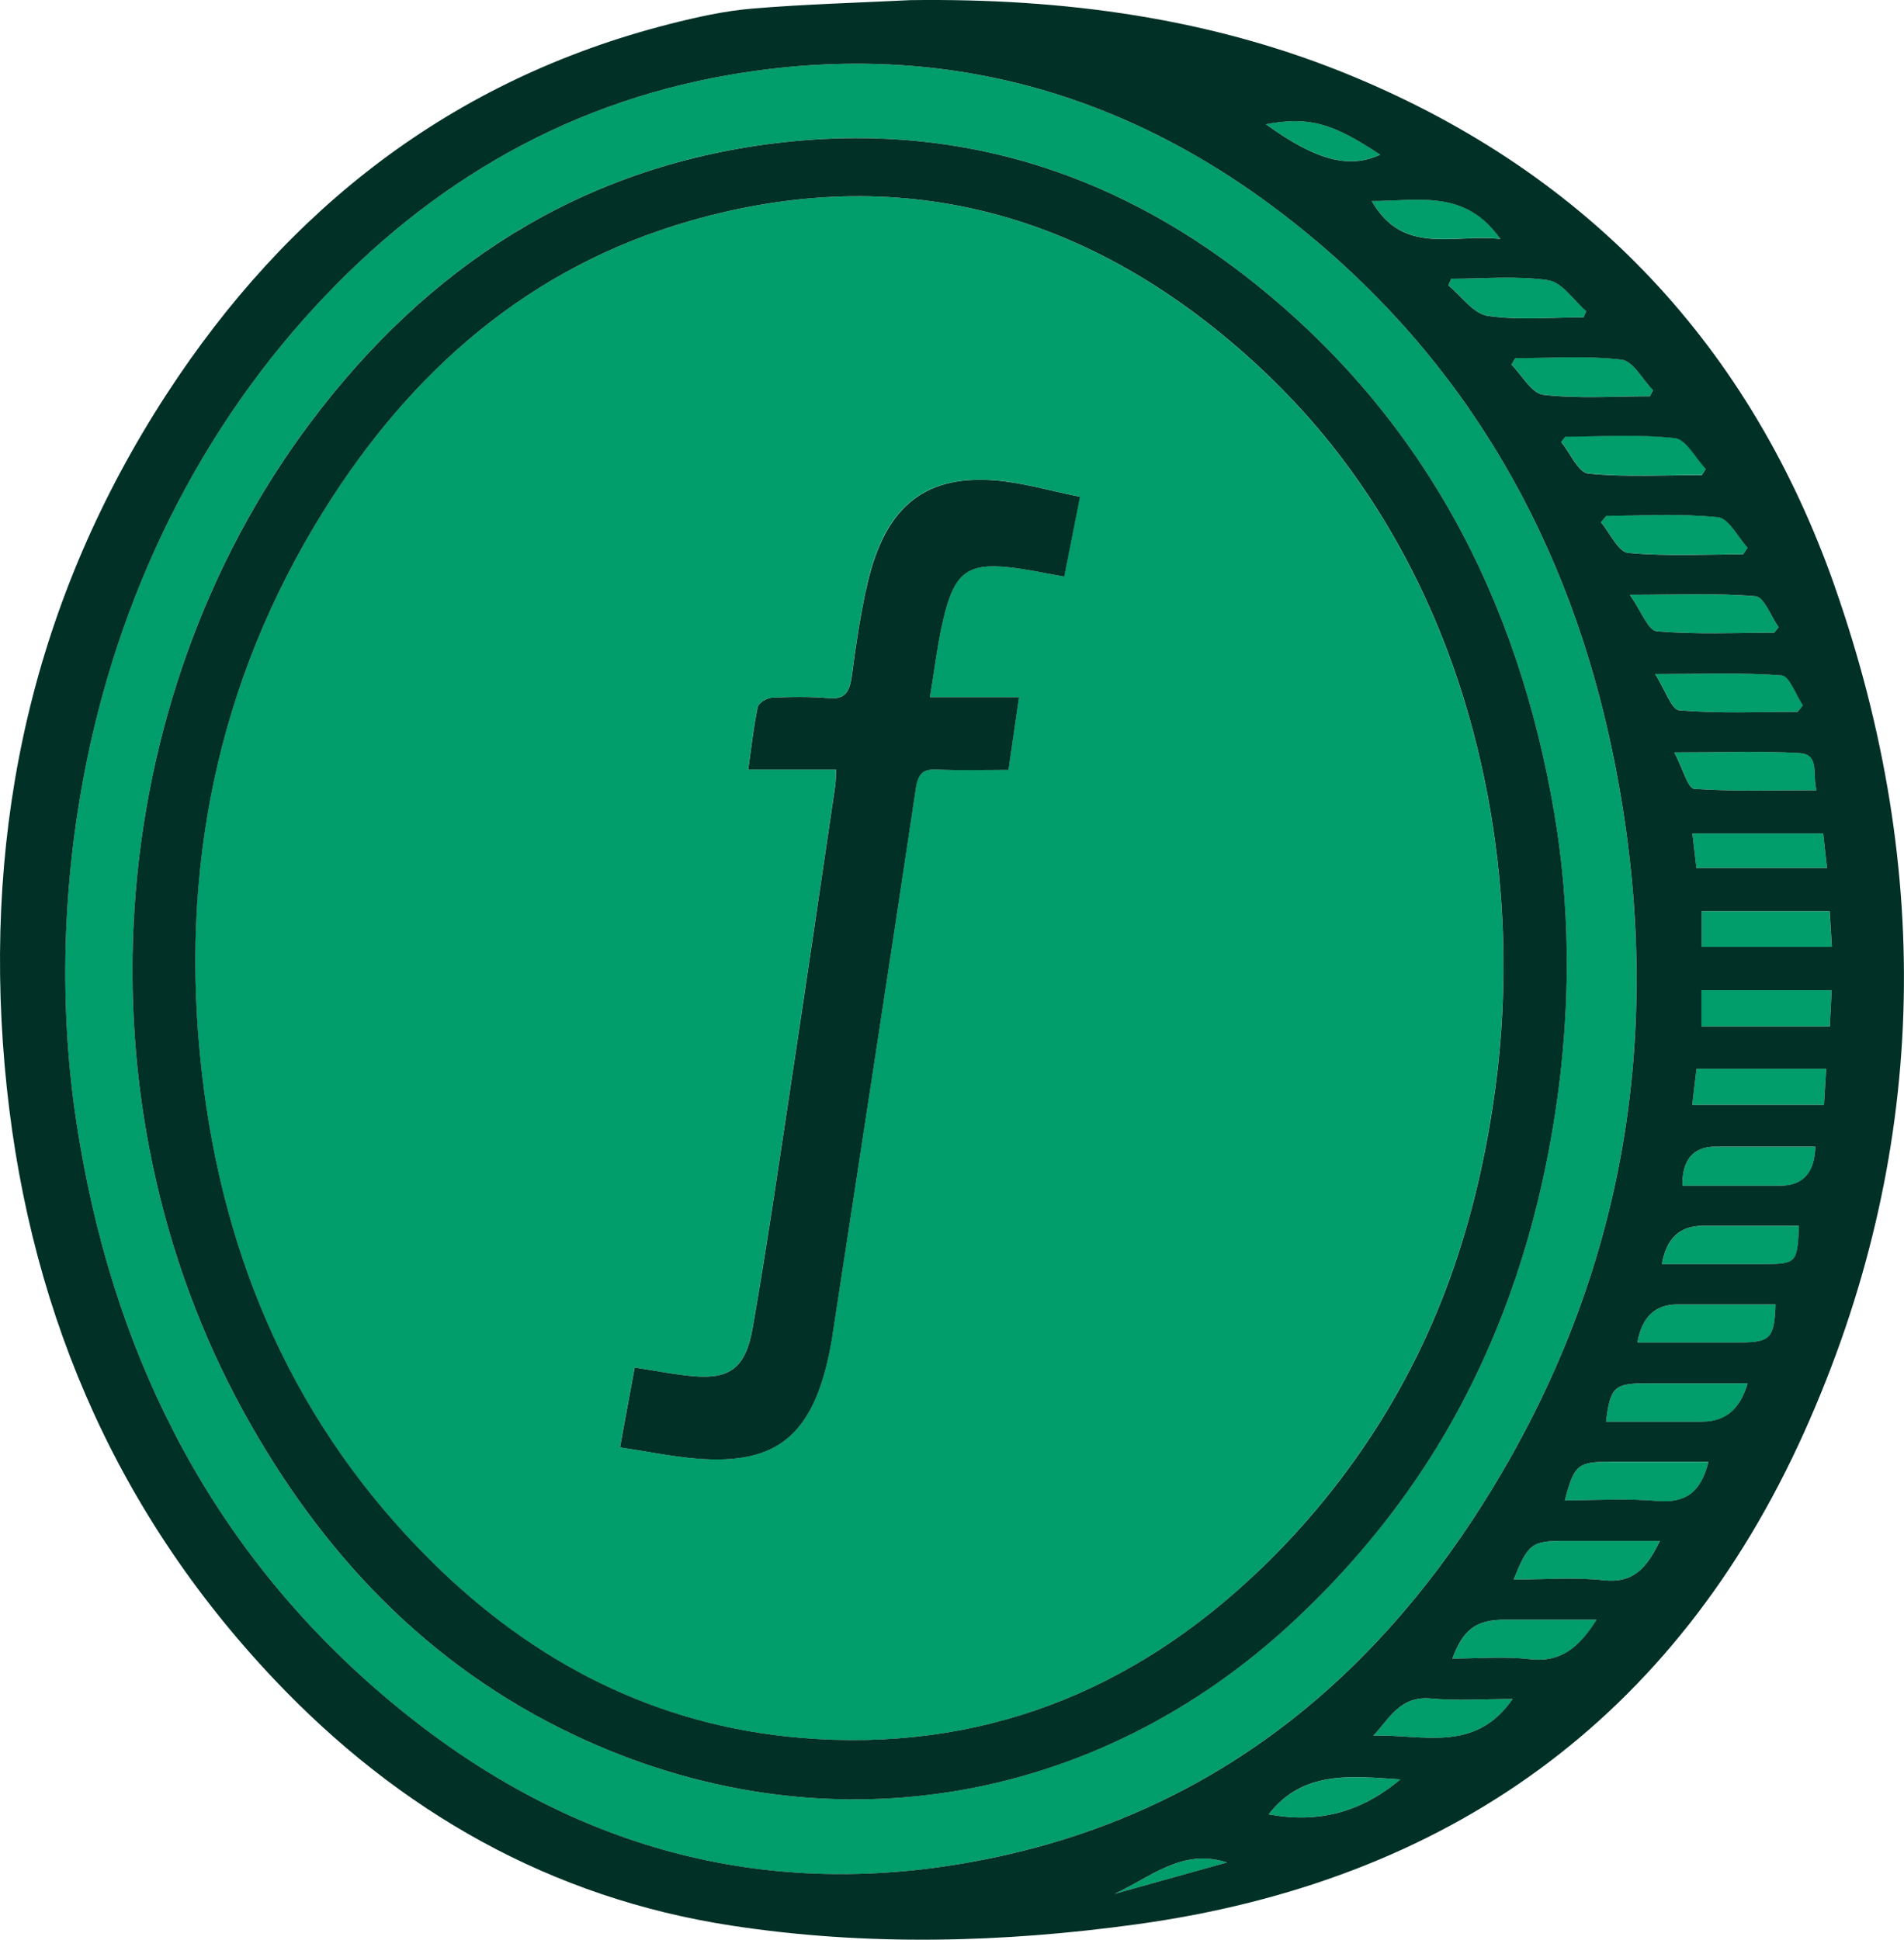 <?xml version="1.0" encoding="UTF-8"?><svg id="Laag_1" xmlns="http://www.w3.org/2000/svg" viewBox="0 0 431.33 439.37"><defs><style>.cls-1{fill:#019d6a;}.cls-2{fill:#013026;}</style></defs><path class="cls-1" d="m328.12,64.64c2.96,2.41,5.68,6.42,8.92,6.9,7.1,1.06,14.46.33,21.71.33.2-.45.4-.91.61-1.36-2.85-2.46-5.45-6.57-8.58-7.03-7.2-1.06-14.66-.34-22.01-.34-.22.5-.43,1-.65,1.51Z"/><path class="cls-1" d="m343.26,81.11c-.29.49-.58.97-.87,1.46,2.41,2.39,4.61,6.54,7.25,6.84,7.95.91,16.07.33,24.13.33l.69-1.37c-2.37-2.42-4.53-6.62-7.15-6.93-7.93-.92-16.03-.33-24.06-.33Z"/><path class="cls-1" d="m339.88,54.11c-8.02-11.47-18.79-8.55-29.12-8.6,7.08,12.46,18.46,7.4,29.12,8.6Z"/><path class="cls-1" d="m252.47,429c8.5-2.37,17-4.75,25.5-7.12-10.12-3.33-17.38,3.41-25.5,7.12Z"/><path class="cls-1" d="m312.67,35.03c-10.94-7.25-16.13-8.69-25.9-6.91,11.29,8.22,18.93,10.19,25.9,6.91Z"/><path class="cls-1" d="m338.13,250.75c1.78-11.55,2.59-23.23,2.43-34.9-.26-19.23-3.17-38.41-8.76-56.85-7.61-25.11-20.41-48.49-38.36-67.71-3.7-3.97-7.61-7.75-11.68-11.34-36.28-32-78.22-43.41-125.33-29.94-36.46,10.42-63.36,33.99-83.13,65.72-24.24,38.9-32.76,81.59-27.64,126.87,4.84,42.84,21.24,80.62,52.24,111.24,23.15,22.87,50.74,37.08,83.45,39.82,40.46,3.39,75.15-10.31,104.08-38.11,17.77-17.08,31.82-37.67,40.96-60.58,5.67-14.2,9.41-29.12,11.73-44.22Zm-97.06-120.15c-4.39-.76-8.46-1.69-12.56-2.12-9.47-1-12.45,1.35-14.9,12.05-1.24,5.42-1.9,11.02-2.97,17.38h20.19c-.82,5.69-1.57,10.82-2.39,16.47-5.57,0-10.89.17-16.2-.07-2.92-.13-4.24.6-4.8,4.37-6.15,41.16-12.51,82.28-18.82,123.42-.05.33-.08.66-.14.99-3.63,21.51-11.83,28.87-30.82,27.28-5.56-.47-11.09-1.61-17.23-2.53,1.19-6.48,2.24-12.23,3.32-18.08,4.82.72,9.2,1.64,13.62,1.99,7.92.64,11.53-1.95,13.09-10.84,3.13-17.77,5.72-35.66,8.42-53.52,3.5-23.11,6.89-46.25,10.31-69.38.14-.97.12-1.97.21-3.71h-19.92c.73-5.09,1.21-9.68,2.16-14.15.21-.98,2.05-2.06,3.18-2.11,4.32-.21,8.68-.28,12.99.11,3.6.33,4.7-1.47,5.17-5.25.79-6.42,1.81-12.82,3.13-19.12,3.83-18.37,12.63-26.17,28.92-25.01,6.39.45,12.7,2.38,19.6,3.75-1.29,6.54-2.4,12.13-3.58,18.07Z"/><path class="cls-1" d="m336.05,340.44c32.87-52.1,41.62-108.99,29.47-168.94-9.85-48.61-33.1-89.87-72.32-120.99-37.56-29.81-80.34-41.74-127.9-33.56-38.76,6.67-70.62,26.21-96.52,55.38-27.69,31.2-44.87,70.26-51.16,111.36-2.04,13.33-3.01,26.87-2.81,40.38.16,10.14.98,20.26,2.51,30.27,7.71,50.45,28.87,94.15,67.59,128.05,40.59,35.52,87.78,49.71,141.05,38.21,48.22-10.4,84.14-39.05,110.08-80.16Zm-42.52,26.34c-45.48,42.7-107.65,52.68-163.56,26.17-33.2-15.74-57.29-41.28-74.83-73.22-38.34-69.8-32.44-160.5,15.13-223.97,26.4-35.22,60.98-57.88,105.32-63.33,39.65-4.87,75.4,5.83,106.74,30.25,39.79,31,61.56,72.72,69.83,121.86,1.73,10.27,2.62,20.64,2.75,31.02.22,17.34-1.7,34.72-5.42,51.66-5.2,23.69-14.35,46.46-27.88,66.64-8.05,12.01-17.54,23.02-28.08,32.92Z"/><path class="cls-1" d="m384.31,196.61h29.58c-.31-2.79-.58-5.21-.87-7.84h-29.63c.33,2.78.6,5.08.92,7.84Z"/><path class="cls-1" d="m379.31,170.42c1.96,3.75,3.08,8.15,4.5,8.25,9.06.64,18.2.32,27.72.32-1.04-3.55.89-8.18-4-8.44-8.77-.47-17.57-.13-28.22-.13Z"/><path class="cls-1" d="m374.96,152.66c2.29,3.58,3.71,8.08,5.49,8.23,8.88.74,17.85.34,26.79.34.39-.49.78-.98,1.18-1.47-1.59-2.37-3.04-6.64-4.8-6.78-8.9-.7-17.89-.32-28.65-.32Z"/><path class="cls-1" d="m363.93,116.81c-.41.49-.82.98-1.24,1.47,2.05,2.42,3.92,6.72,6.18,6.94,8.6.83,17.32.33,26,.33.34-.5.69-1,1.03-1.5-2.23-2.41-4.26-6.65-6.71-6.91-8.34-.87-16.83-.33-25.26-.33Z"/><path class="cls-1" d="m369.21,134.72c2.59,3.67,4.16,8.08,6.09,8.25,8.82.76,17.74.34,26.62.34l1-1.24c-1.73-2.45-3.29-6.84-5.22-7-8.82-.76-17.75-.33-28.49-.33Z"/><path class="cls-1" d="m354.65,98.88c-.32.4-.65.8-.97,1.2,2.04,2.5,3.88,6.93,6.15,7.16,8.5.86,17.14.34,25.72.34.29-.46.58-.92.88-1.38-2.32-2.44-4.43-6.71-6.99-6.99-8.17-.91-16.51-.34-24.78-.34Z"/><path class="cls-1" d="m364.85,331.12c-7.44,0-8.2.62-10.36,8.74,7.04,0,14.01-.47,20.88.14,6.46.57,9.96-1.95,11.66-8.87-7.67,0-14.92,0-22.18,0Z"/><path class="cls-1" d="m388.62,259.74q-7.57,0-7.5,8.85c7.39,0,14.81,0,22.22,0q7.66,0,7.91-8.85c-7.76,0-15.2,0-22.63,0Z"/><path class="cls-1" d="m383.36,250.28h29.84c.18-2.91.33-5.46.5-8.19h-29.37c-.36,3.01-.65,5.44-.97,8.19Z"/><path class="cls-1" d="m376.51,286.35c7.85,0,15.28,0,22.7,0,7.8,0,7.96-.18,8.33-8.68-7.28,0-14.55,0-21.81,0q-7.79,0-9.22,8.68Z"/><path class="cls-1" d="m370.96,304.09c8.03,0,15.62,0,23.22,0,6.88,0,7.79-.94,8.06-8.6-7.44,0-14.88,0-22.32,0q-7.45,0-8.96,8.6Z"/><path class="cls-1" d="m385.43,232.5h29.07c.15-2.8.28-5.36.43-8.2h-29.5v8.2Z"/><path class="cls-1" d="m385.49,206.41v8.07h29.47c-.18-2.92-.34-5.47-.5-8.07h-28.98Z"/><path class="cls-1" d="m287.4,410.98c11.22,2.1,20.98-.44,29.85-7.93-11.17-.69-22.02-2.14-29.85,7.93Z"/><path class="cls-1" d="m340.95,366.88c-6.48,0-9.46,2.15-11.92,8.81,5.92,0,11.79-.53,17.51.14,7.1.83,11.17-2.68,15.16-8.95-7.52,0-14.13,0-20.74,0Z"/><path class="cls-1" d="m324.16,384.73c-6.95-.66-9.4,4.52-13.04,8.43,10.97-.38,23.01,4.12,31.54-8.32-6.61,0-12.6.44-18.5-.11Z"/><path class="cls-1" d="m354.4,349.04c-7.4,0-8.17.56-11.51,8.75,6.93,0,13.71-.57,20.35.16,6.85.76,9.85-2.87,12.78-8.91-7.76,0-14.7,0-21.63,0Z"/><path class="cls-1" d="m372.98,313.36c-7.27,0-8.17.82-9.15,8.67,7.35,0,14.66,0,21.97,0q7.63-.01,10.08-8.66c-7.97,0-15.44,0-22.91,0Z"/><path class="cls-2" d="m415.67,132.91c-19.05-54.3-55.59-93.32-109.1-115.57C274.5,4,240.82-.43,206.26.03c-11.97.6-23.97.92-35.9,1.92-6.27.53-12.51,1.93-18.63,3.48-49.28,12.54-86.59,41.76-113.96,83.81C7.69,135.46-3.73,186.62,1.05,241.32c4.65,53.15,24.15,100.08,61.07,139.09,28.35,29.95,62.66,49.51,103.66,55.78,30.48,4.66,61.15,3.9,91.67-.3,70.61-9.72,122.08-46.56,151.27-111.48,28.06-62.4,29.54-127.08,6.94-191.5Zm-1.78,63.71h-29.58c-.33-2.77-.59-5.06-.92-7.84h29.63c.29,2.64.56,5.05.87,7.84Zm-2.37-17.62c-9.52,0-18.65.31-27.72-.32-1.42-.1-2.55-4.5-4.5-8.25,10.64,0,19.45-.33,28.22.13,4.89.26,2.96,4.89,4,8.44Zm-3.11-19.23c-.39.49-.78.98-1.18,1.47-8.94,0-17.91.4-26.79-.34-1.79-.15-3.21-4.65-5.49-8.23,10.77,0,19.75-.38,28.65.32,1.77.14,3.21,4.41,4.8,6.78Zm-5.49-17.69l-1,1.24c-8.88,0-17.8.43-26.62-.34-1.93-.17-3.5-4.58-6.09-8.25,10.74,0,19.67-.43,28.49.33,1.93.17,3.49,4.56,5.22,7Zm-7.03-18.01c-.34.5-.69,1-1.03,1.5-8.68,0-17.4.49-26-.33-2.26-.22-4.13-4.51-6.18-6.94.41-.49.82-.98,1.24-1.47,8.43,0,16.92-.54,25.26.33,2.45.26,4.49,4.49,6.71,6.91Zm-9.47-17.84c-.29.46-.58.92-.88,1.38-8.59,0-17.22.51-25.72-.34-2.27-.23-4.11-4.66-6.15-7.16.32-.4.65-.8.97-1.2,8.27,0,16.61-.57,24.78.34,2.56.28,4.67,4.55,6.99,6.99Zm-11.96-17.84l-.69,1.37c-8.06,0-16.18.58-24.13-.33-2.65-.3-4.85-4.45-7.25-6.84.29-.49.58-.97.87-1.46,8.03,0,16.13-.59,24.06.33,2.62.3,4.78,4.51,7.15,6.93Zm-23.69-24.9c3.14.46,5.74,4.58,8.58,7.03-.2.45-.4.91-.61,1.36-7.25,0-14.62.73-21.71-.33-3.25-.48-5.96-4.49-8.92-6.9.22-.5.43-1,.65-1.51,7.35,0,14.81-.72,22.01.34Zm-10.89-9.36c-10.66-1.2-22.04,3.86-29.12-8.6,10.33.05,21.09-2.86,29.12,8.6Zm-27.21-19.09c-6.97,3.28-14.61,1.31-25.9-6.91,9.77-1.78,14.97-.34,25.9,6.91ZM84.92,382.39c-38.72-33.89-59.89-77.6-67.59-128.05-1.53-10.01-2.35-20.14-2.51-30.27-.21-13.51.76-27.05,2.81-40.38,6.3-41.1,23.47-80.17,51.16-111.36,25.89-29.17,57.76-48.71,96.52-55.38,47.55-8.19,90.33,3.75,127.9,33.56,39.22,31.12,62.47,72.39,72.32,120.99,12.15,59.95,3.4,116.84-29.47,168.94-25.94,41.11-61.86,69.76-110.08,80.16-53.27,11.49-100.46-2.69-141.05-38.21Zm167.54,46.61c8.12-3.71,15.38-10.45,25.5-7.12-8.5,2.37-17,4.75-25.5,7.12Zm34.93-18.02c7.83-10.08,18.68-8.63,29.85-7.93-8.87,7.5-18.63,10.03-29.85,7.93Zm23.73-17.82c3.64-3.91,6.09-9.09,13.04-8.43,5.9.56,11.89.11,18.5.11-8.54,12.44-20.57,7.93-31.54,8.32Zm35.41-17.33c-5.73-.67-11.59-.14-17.51-.14,2.46-6.66,5.44-8.81,11.92-8.81,6.61,0,13.22,0,20.74,0-3.98,6.27-8.05,9.78-15.16,8.95Zm16.71-17.88c-6.64-.73-13.43-.16-20.35-.16,3.33-8.19,4.11-8.75,11.51-8.75,6.93,0,13.87,0,21.63,0-2.93,6.04-5.93,9.67-12.78,8.91Zm12.13-17.96c-6.87-.61-13.84-.14-20.88-.14,2.16-8.11,2.92-8.73,10.36-8.74,7.26,0,14.51,0,22.18,0-1.7,6.93-5.2,9.45-11.66,8.87Zm10.43-17.97c-7.31.01-14.62,0-21.97,0,.98-7.85,1.87-8.67,9.15-8.67,7.47,0,14.94,0,22.91,0q-2.46,8.64-10.08,8.66Zm8.37-17.94c-7.59,0-15.19,0-23.22,0q1.51-8.58,8.96-8.6c7.44,0,14.87,0,22.32,0-.27,7.66-1.18,8.59-8.06,8.6Zm5.03-17.74c-7.42,0-14.84,0-22.7,0q1.43-8.68,9.22-8.68c7.27,0,14.53,0,21.81,0-.37,8.5-.54,8.67-8.33,8.68Zm4.14-17.76c-7.41,0-14.83,0-22.22,0q-.08-8.83,7.5-8.85c7.44,0,14.87,0,22.63,0q-.25,8.84-7.91,8.85Zm9.86-18.3h-29.84c.33-2.74.61-5.18.97-8.19h29.37c-.17,2.72-.32,5.28-.5,8.19Zm1.31-17.78h-29.07v-8.2h29.5c-.15,2.84-.28,5.4-.43,8.2Zm-29.01-18.03v-8.07h28.98c.16,2.6.32,5.15.5,8.07h-29.47Z"/><path class="cls-2" d="m349.5,267.23c3.72-16.95,5.64-34.32,5.42-51.66-.13-10.38-1.02-20.75-2.75-31.02-8.27-49.14-30.04-90.86-69.83-121.86-31.35-24.42-67.09-35.12-106.74-30.25-44.35,5.45-78.92,28.11-105.32,63.33-47.58,63.47-53.48,154.17-15.13,223.97,17.55,31.94,41.64,57.48,74.83,73.22,55.92,26.5,118.09,16.53,163.56-26.17,10.54-9.89,20.03-20.91,28.08-32.92,13.53-20.18,22.68-42.95,27.88-66.64Zm-64.05,88.31c-28.93,27.8-63.62,41.5-104.08,38.11-32.71-2.74-60.31-16.95-83.45-39.82-31-30.62-47.41-68.4-52.24-111.24-5.11-45.28,3.4-87.98,27.64-126.87,19.77-31.72,46.66-55.3,83.13-65.72,47.11-13.46,89.05-2.05,125.33,29.94,4.07,3.59,7.97,7.37,11.68,11.34,17.95,19.22,30.75,42.6,38.36,67.71,5.59,18.44,8.49,37.62,8.76,56.85.16,11.67-.65,23.36-2.43,34.9-2.32,15.1-6.06,30.01-11.73,44.22-9.14,22.91-23.18,43.5-40.96,60.58Z"/><path class="cls-2" d="m196.13,133.79c-1.31,6.3-2.33,12.7-3.13,19.12-.47,3.78-1.57,5.58-5.17,5.25-4.31-.39-8.66-.32-12.99-.11-1.13.05-2.97,1.13-3.18,2.11-.95,4.46-1.43,9.06-2.16,14.15h19.92c-.09,1.74-.07,2.74-.21,3.71-3.42,23.13-6.81,46.27-10.31,69.38-2.7,17.86-5.3,35.75-8.42,53.52-1.56,8.88-5.17,11.47-13.09,10.84-4.42-.36-8.81-1.27-13.62-1.99-1.07,5.85-2.13,11.6-3.32,18.08,6.14.92,11.66,2.06,17.23,2.53,18.99,1.59,27.19-5.77,30.82-27.28.06-.33.09-.66.14-.99,6.3-41.13,12.66-82.25,18.82-123.42.56-3.77,1.88-4.5,4.8-4.37,5.3.23,10.62.07,16.2.07.82-5.65,1.56-10.78,2.39-16.47h-20.19c1.06-6.35,1.72-11.95,2.97-17.38,2.45-10.7,5.43-13.05,14.9-12.05,4.11.43,8.18,1.36,12.56,2.12,1.18-5.94,2.29-11.54,3.58-18.07-6.9-1.37-13.21-3.29-19.6-3.75-16.29-1.16-25.09,6.64-28.92,25.01Z"/></svg>